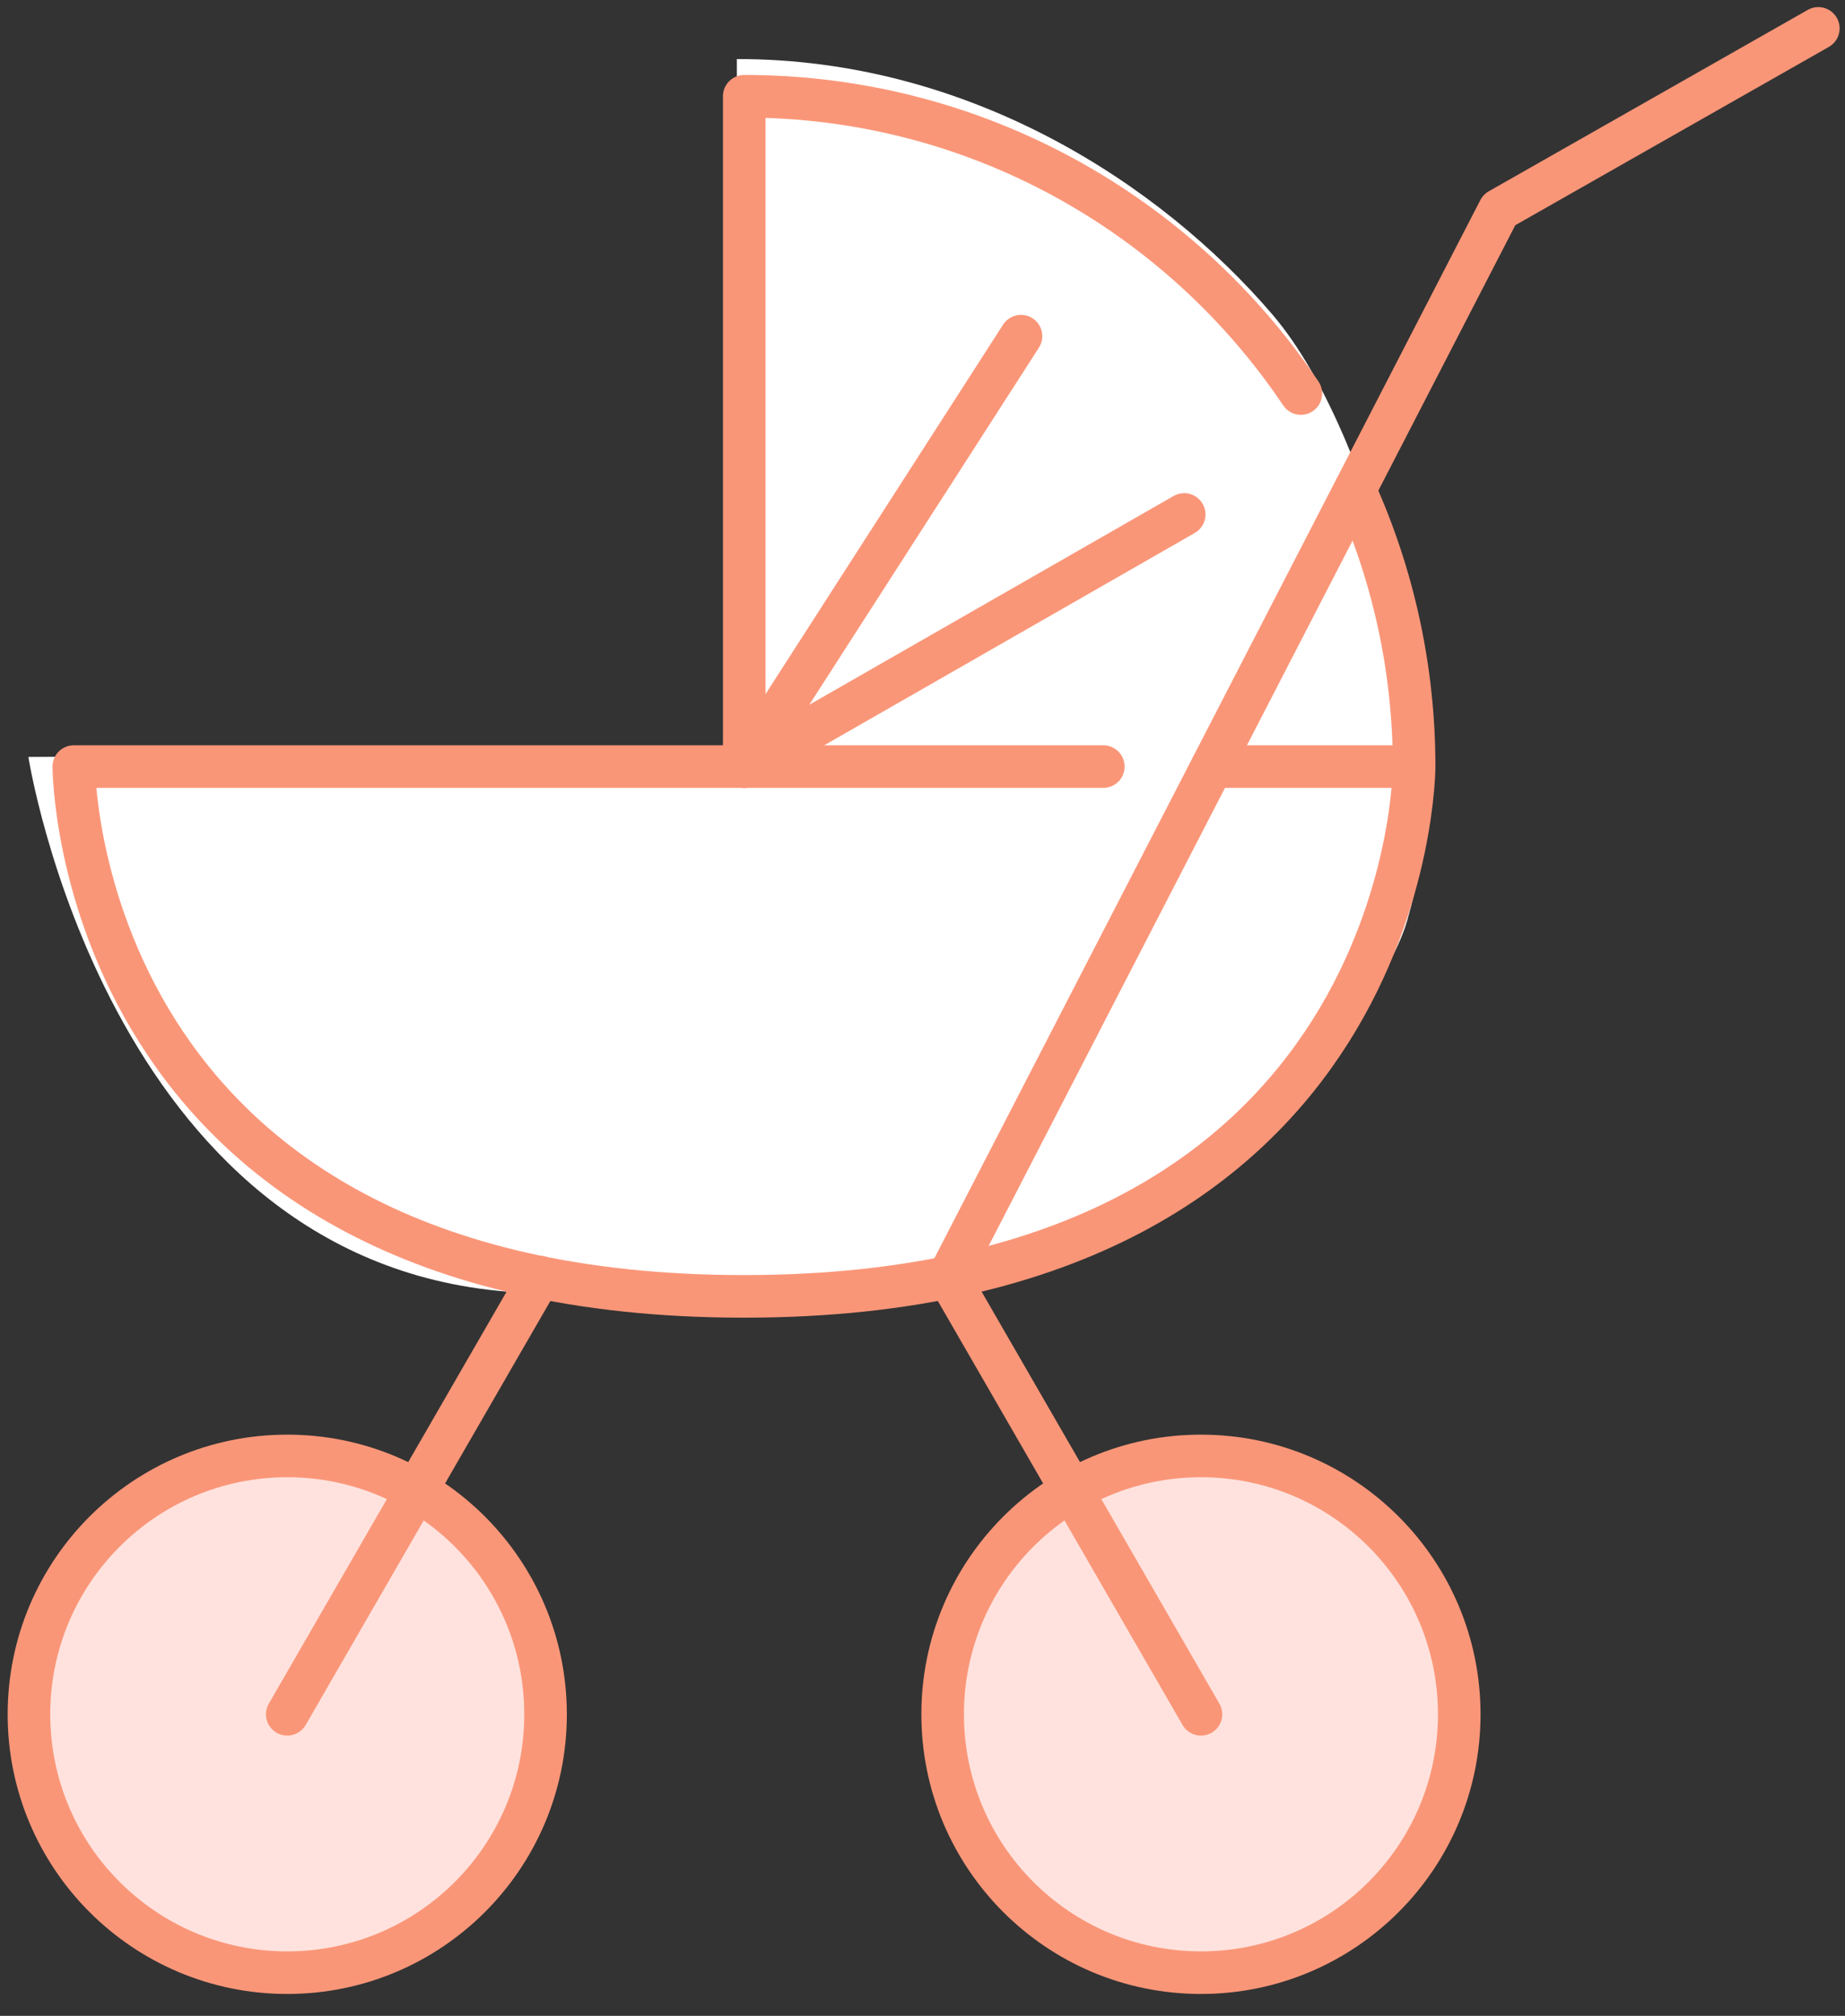 <svg width="65" height="71" viewBox="0 0 65 71" fill="none" xmlns="http://www.w3.org/2000/svg">
<rect x="0" y="0" width="65" height="71" fill="#333333" stroke="none"/>
<path d="M50.54 26.66C50.54 26.66 48.75 15.67 44.83 11.08C40.91 6.5 34.17 2.07 25.96 2.08V26.58L1 26.66C1 26.66 3.75 44.33 17.83 45.49C31.91 46.66 38.25 43.91 40.41 43.16C42.58 42.41 48.66 35.66 49.58 32.41C50.37 29.62 50.48 27.26 50.49 26.65H50.53L50.54 26.66Z" fill="white"/>
<path d="M42.31 69.48C47.336 69.48 51.41 65.406 51.41 60.38C51.41 55.355 47.336 51.28 42.31 51.28C37.284 51.28 33.21 55.355 33.21 60.38C33.21 65.406 37.284 69.48 42.31 69.48Z" fill="#FFE2DD" stroke="#FA9678" stroke-width="1.5" stroke-linecap="round" stroke-linejoin="round"/>
<path d="M10.12 69.48C15.146 69.48 19.22 65.406 19.22 60.38C19.22 55.355 15.146 51.28 10.12 51.28C5.094 51.28 1.02 55.355 1.02 60.38C1.02 65.406 5.094 69.48 10.12 69.48Z" fill="#FFE2DD" stroke="#FA9678" stroke-width="1.5" stroke-linecap="round" stroke-linejoin="round"/>
<path d="M42.31 60.38L33.42 44.98L52.82 7.39L64.06 1" stroke="#FA9678" stroke-width="1.5" stroke-linecap="round" stroke-linejoin="round"/>
<path d="M19.01 44.98L10.12 60.38" stroke="#FA9678" stroke-width="1.5" stroke-linecap="round" stroke-linejoin="round"/>
<path d="M35.97 11.84L26.22 27L41.72 18.12" stroke="#FA9678" stroke-width="1.5" stroke-linecap="round" stroke-linejoin="round"/>
<path d="M45.83 13.86C41.59 7.55 34.39 3.39 26.22 3.39V27" stroke="#FA9678" stroke-width="1.5" stroke-linecap="round" stroke-linejoin="round"/>
<path d="M49.82 27C49.82 23.53 49.07 20.23 47.73 17.26" stroke="#FA9678" stroke-width="1.5" stroke-linecap="round" stroke-linejoin="round"/>
<path d="M42.7 27H49.82C49.82 27 49.82 45.66 26.21 45.66C2.6 45.66 2.6 27 2.6 27H38.87" stroke="#FA9678" stroke-width="1.5" stroke-linecap="round" stroke-linejoin="round"/>
</svg>
